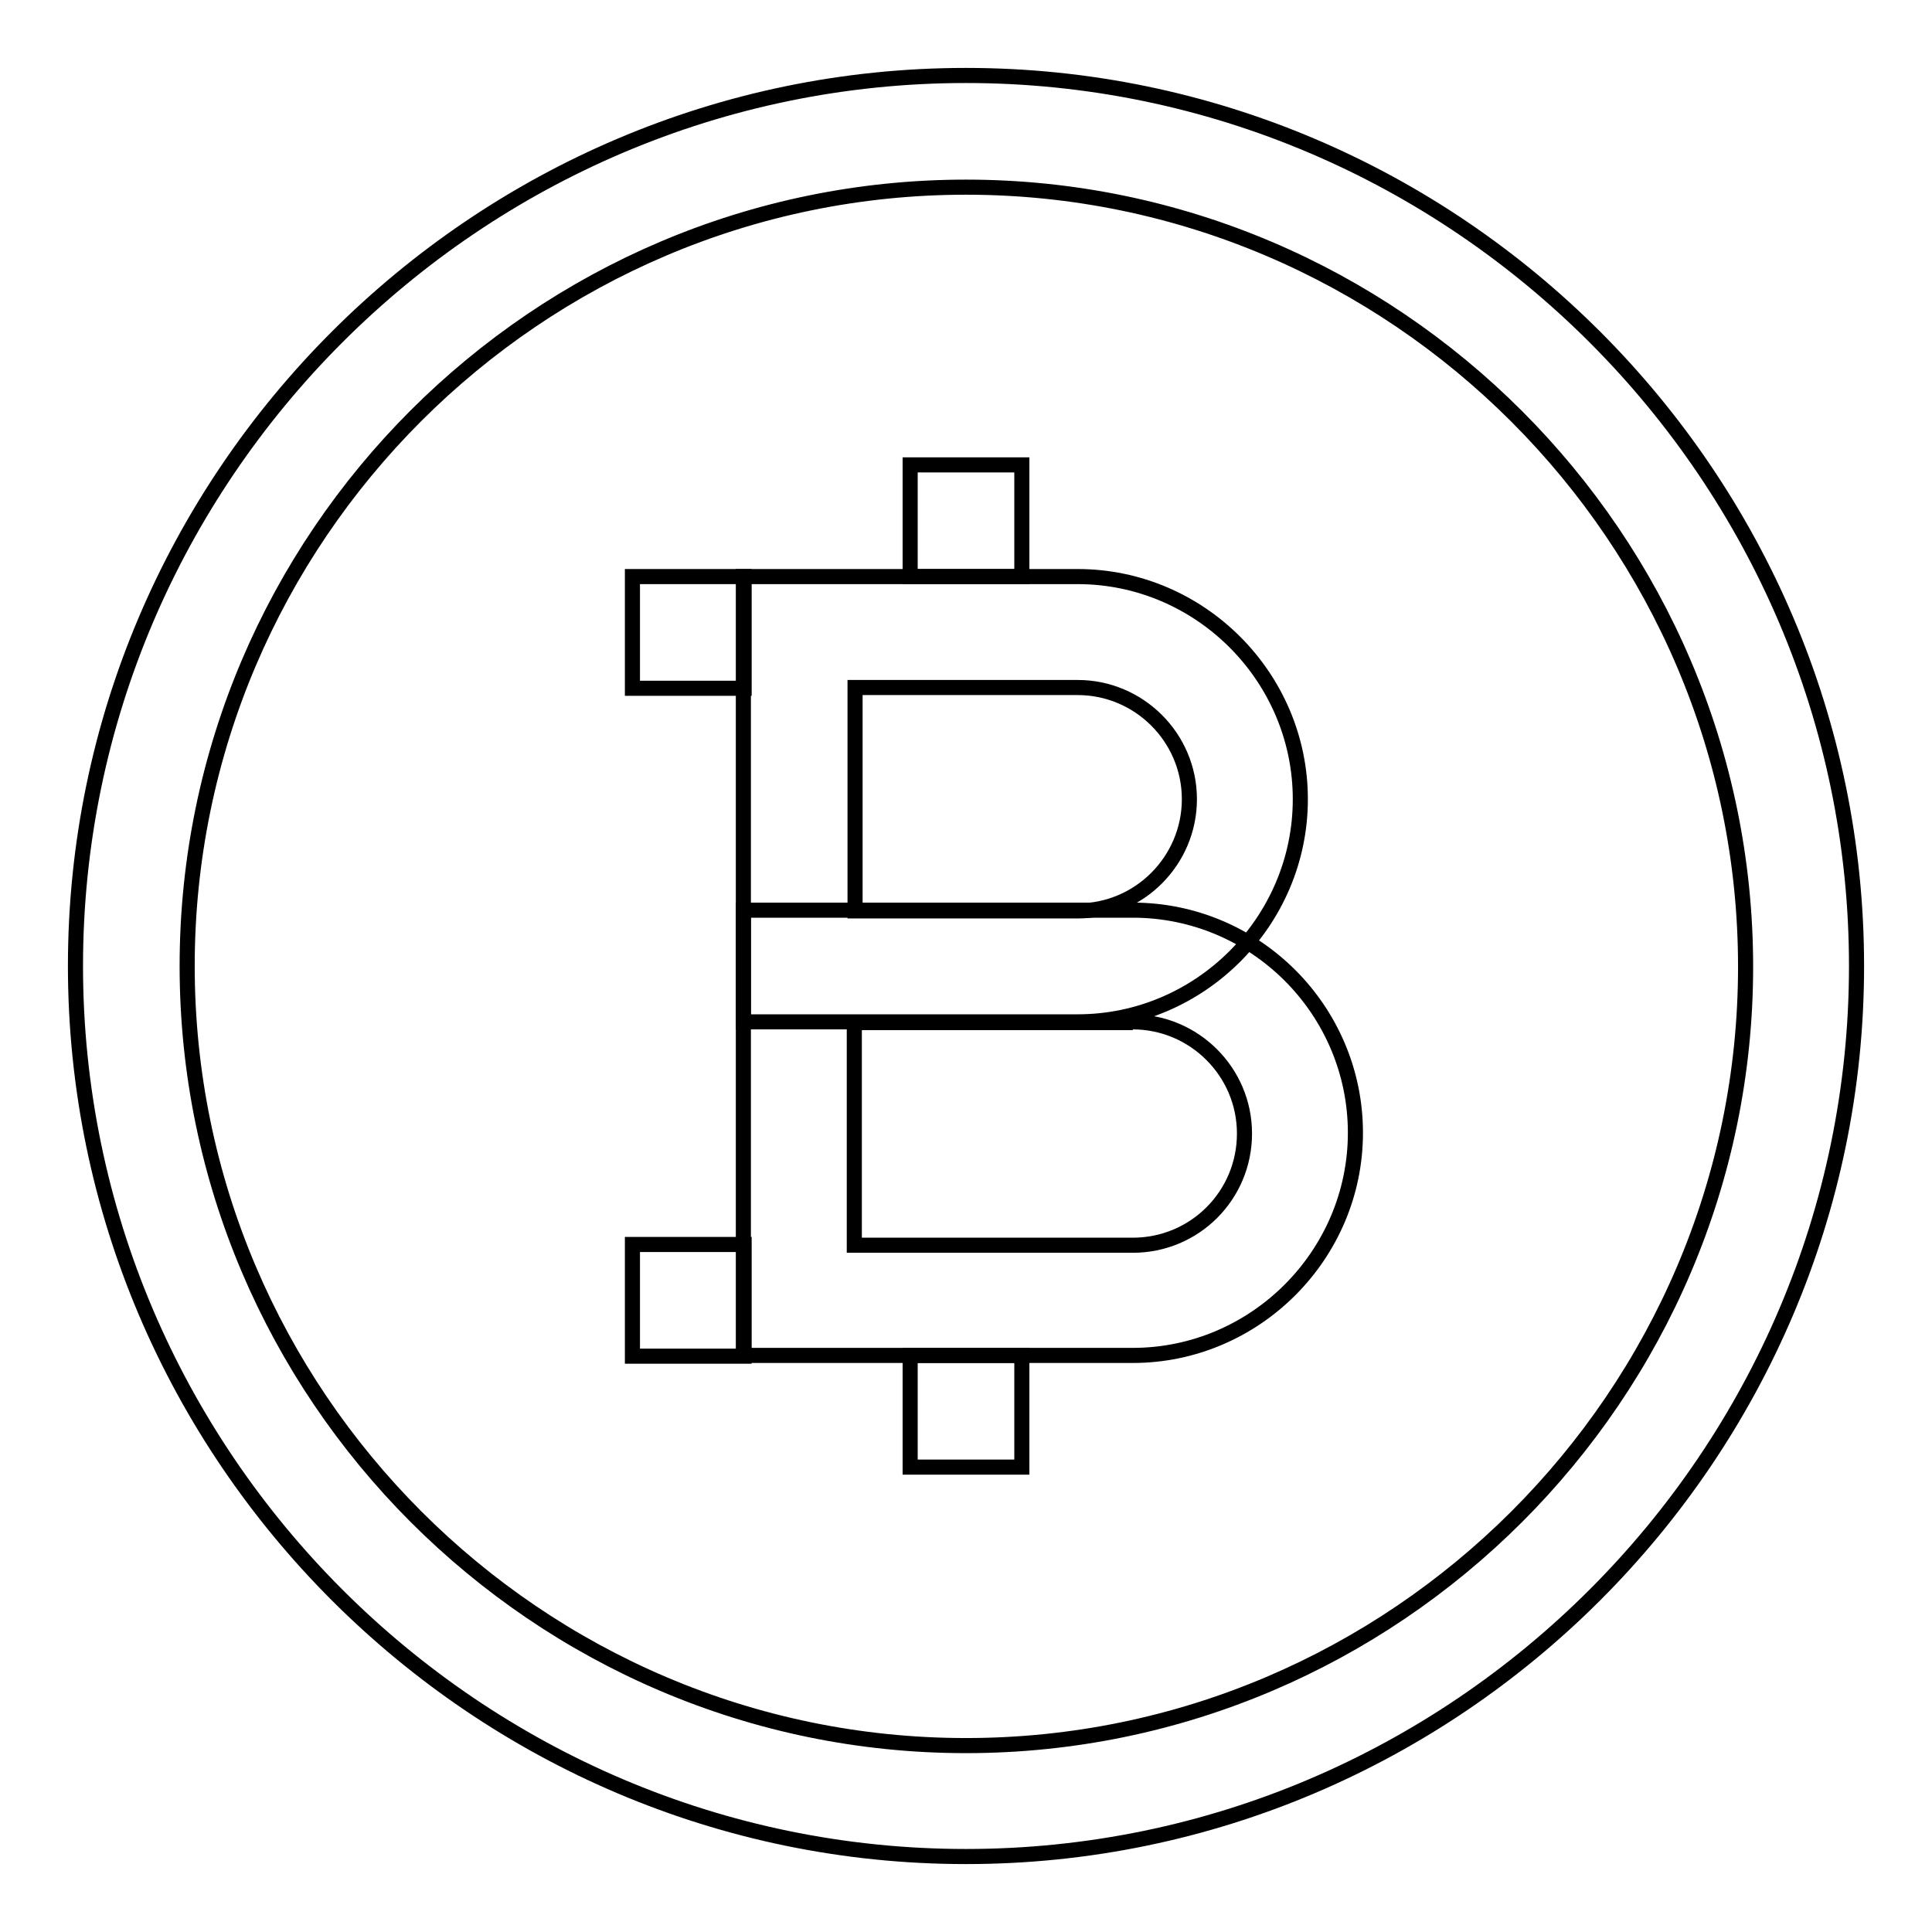 <?xml version="1.0" encoding="utf-8"?>
<!-- Svg Vector Icons : http://www.onlinewebfonts.com/icon -->
<!DOCTYPE svg PUBLIC "-//W3C//DTD SVG 1.1//EN" "http://www.w3.org/Graphics/SVG/1.1/DTD/svg11.dtd">
<svg version="1.1" xmlns="http://www.w3.org/2000/svg" xmlns:xlink="http://www.w3.org/1999/xlink" x="0px" y="0px" viewBox="0 0 256 256" enable-background="new 0 0 256 256" xml:space="preserve">
<g><g><path stroke-width="2" fill-opacity="0" stroke="#000000"  d="M142.8,91.1c8.1,0,14.8,6.6,14.8,14.8c0,8.1-6.6,14.8-14.8,14.8h-29.5V91.1H142.8 M142.8,76.4H98.5v59h44.3c16.2,0,29.5-13.3,29.5-29.5C172.3,89.7,159,76.4,142.8,76.4L142.8,76.4z"/><path stroke-width="2" fill-opacity="0" stroke="#000000"  d="M150.1,135.4c8.1,0,14.8,6.6,14.8,14.8s-6.6,14.8-14.8,14.8h-36.9v-29.5H150.1 M150.1,120.6H98.5v59h51.6c16.2,0,29.5-13.3,29.5-29.5S166.4,120.6,150.1,120.6L150.1,120.6z"/><path stroke-width="2" fill-opacity="0" stroke="#000000"  d="M120.6,61.6h14.8v14.8h-14.8V61.6z"/><path stroke-width="2" fill-opacity="0" stroke="#000000"  d="M83.8,76.4h14.8v14.8H83.8V76.4z"/><path stroke-width="2" fill-opacity="0" stroke="#000000"  d="M83.8,164.9h14.8v14.8H83.8V164.9z"/><path stroke-width="2" fill-opacity="0" stroke="#000000"  d="M120.6,179.6h14.8v14.8h-14.8V179.6z"/><path stroke-width="2" fill-opacity="0" stroke="#000000"  d="M128,24.8c56.8,0,103.3,46.5,103.3,103.3c0,56.8-46.5,103.2-103.3,103.2c-56.8,0-103.2-46.5-103.2-103.3C24.8,71.2,71.2,24.8,128,24.8 M128,10C63.1,10,10,63.1,10,128s53.1,118,118,118s118-53.1,118-118S192.9,10,128,10L128,10z"/></g></g>
</svg>
